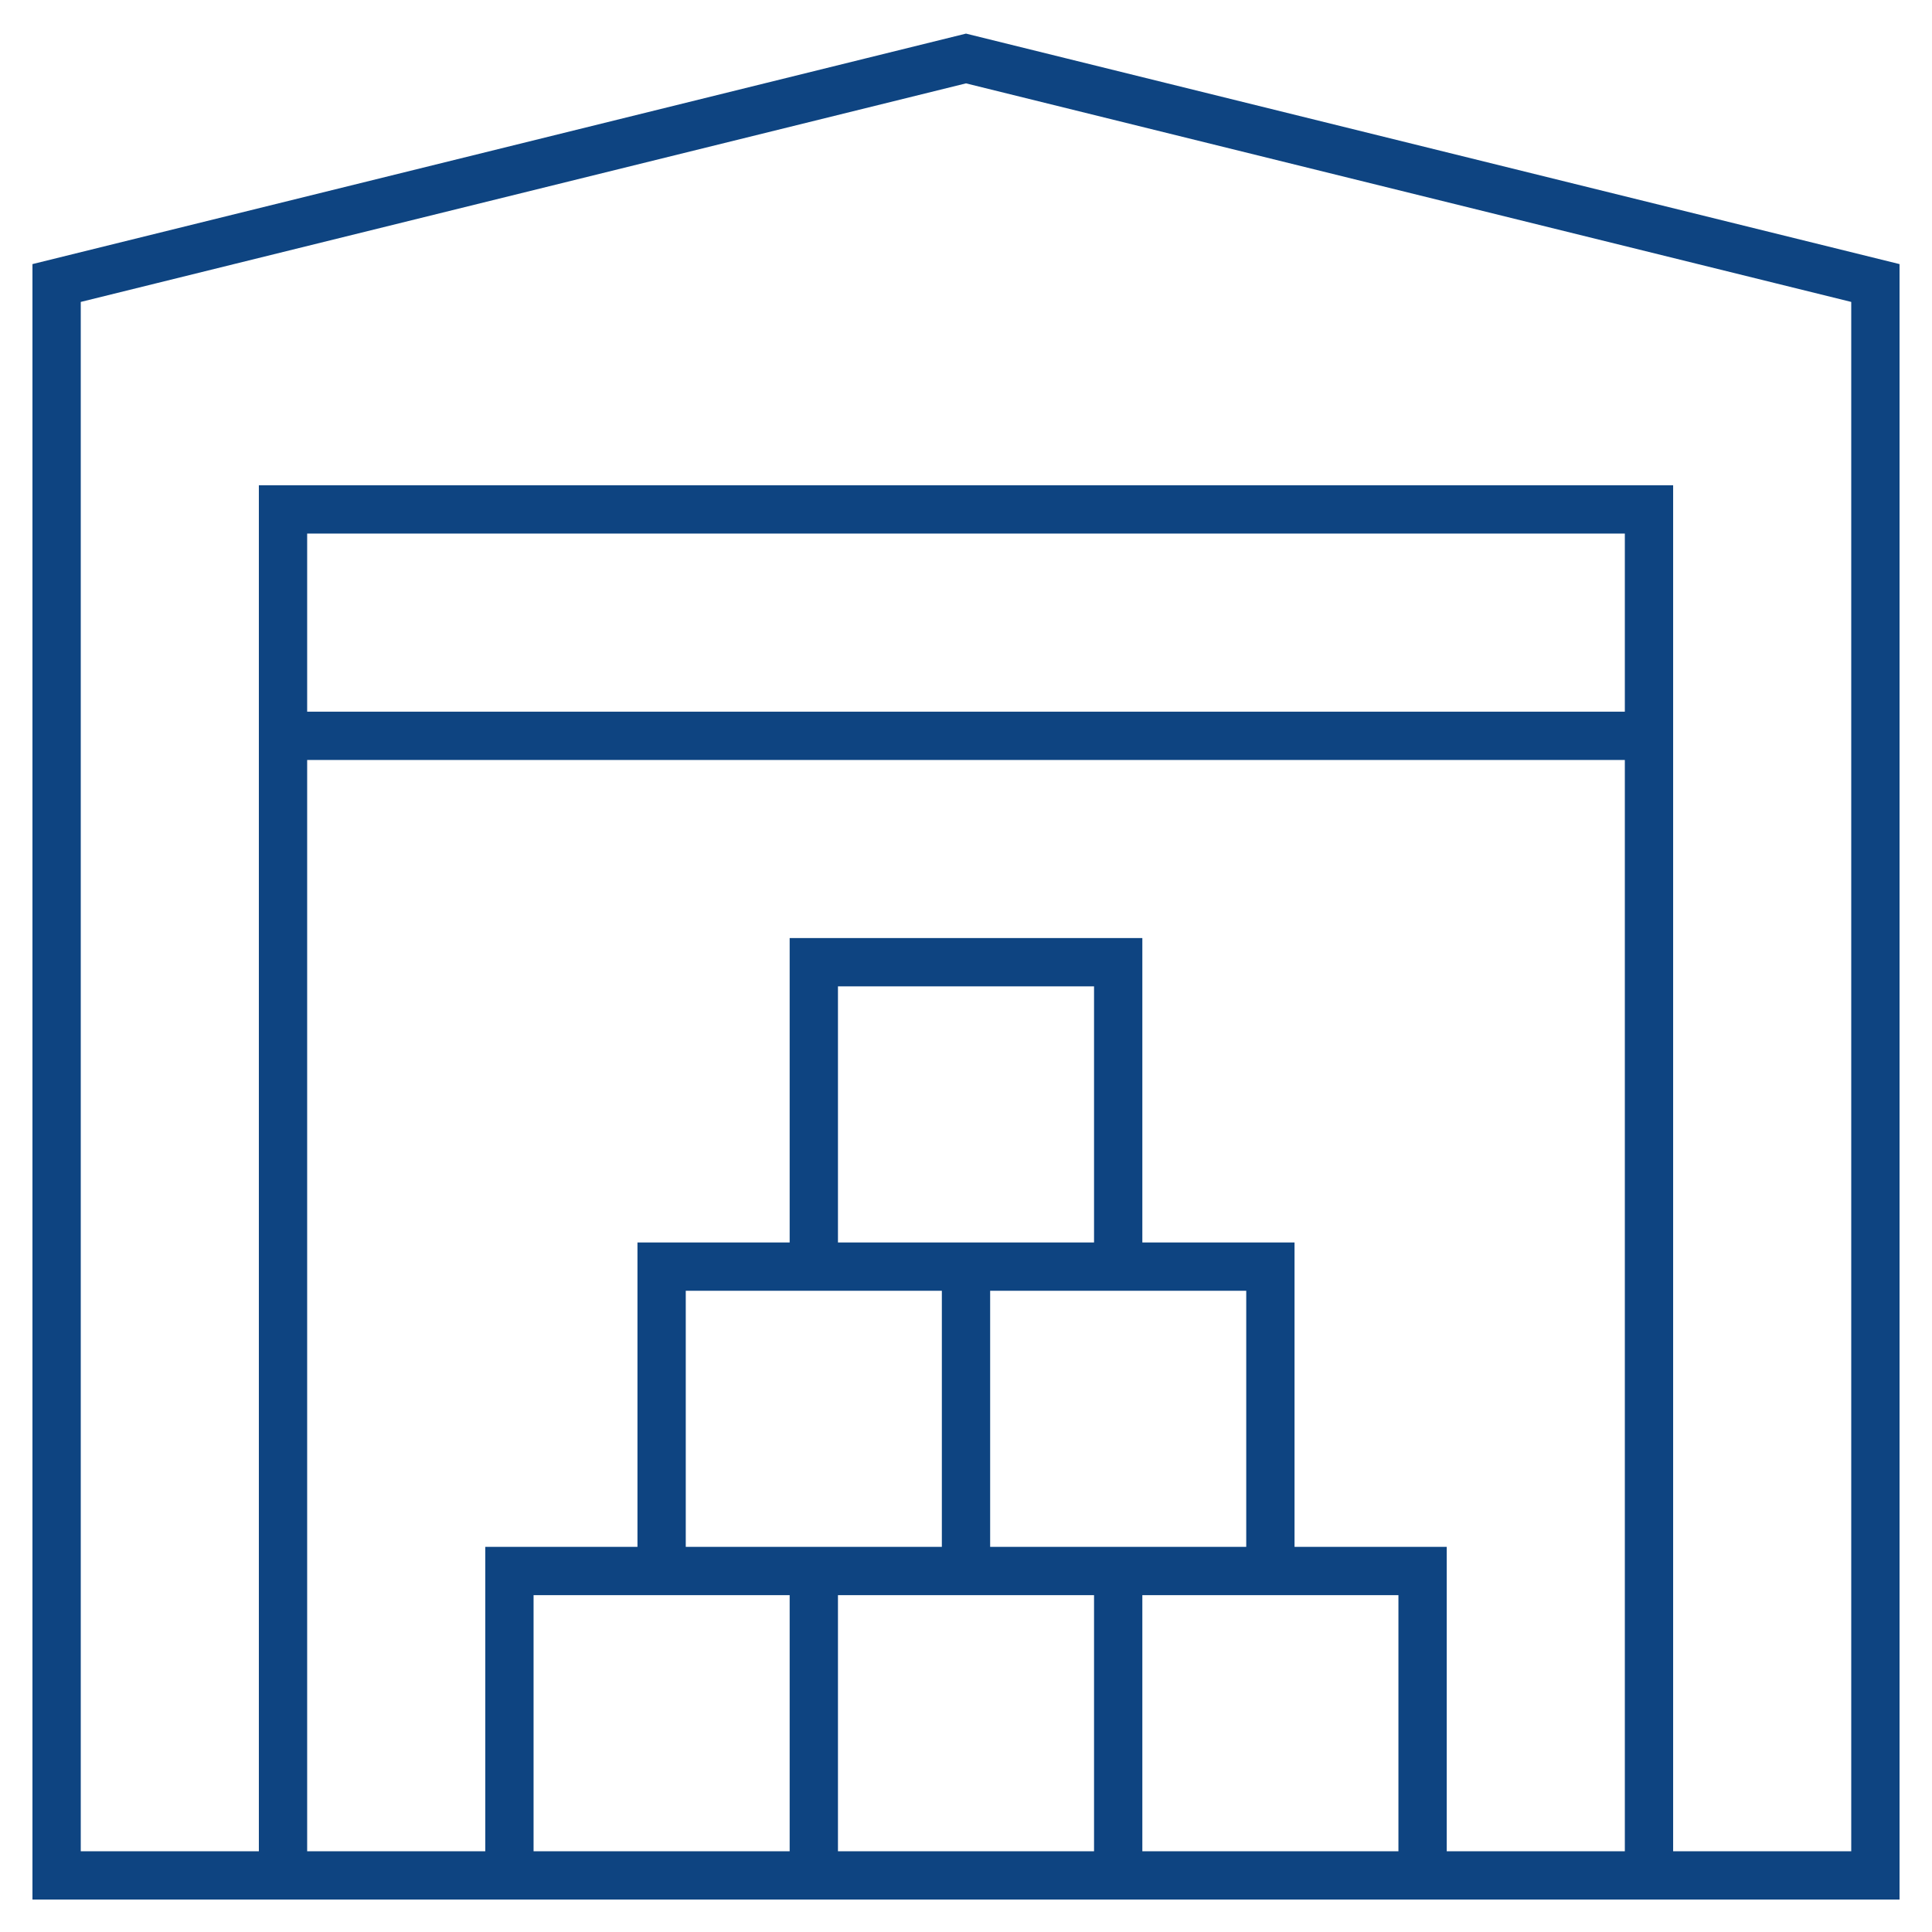 <svg width="80" height="80" viewBox="0 0 80 80" fill="none" xmlns="http://www.w3.org/2000/svg">
<path d="M68.281 30.469H11.719" stroke="#0E4481" stroke-width="2" stroke-miterlimit="10"/>
<mask id="mask0_1137_1552" style="mask-type:luminance" maskUnits="userSpaceOnUse" x="0" y="0" width="80" height="80">
<path d="M0 7.62939e-06H80V80H0V7.62939e-06Z" fill="white"/>
</mask>
<g mask="url(#mask0_1137_1552)">
<path d="M11.719 77.656V21.094H68.281V77.656" stroke="#0E4481" stroke-width="2" stroke-miterlimit="10"/>
<path d="M21.094 77.656V65.052H58.906V77.656" stroke="#0E4481" stroke-width="2" stroke-miterlimit="10"/>
</g>
<path d="M27.396 65.052V52.448H52.604V65.052" stroke="#0E4481" stroke-width="2" stroke-miterlimit="10"/>
<path d="M33.698 52.448V39.843H46.302V52.448" stroke="#0E4481" stroke-width="2" stroke-miterlimit="10"/>
<mask id="mask1_1137_1552" style="mask-type:luminance" maskUnits="userSpaceOnUse" x="0" y="0" width="80" height="80">
<path d="M0 7.62939e-06H80V80H0V7.62939e-06Z" fill="white"/>
</mask>
<g mask="url(#mask1_1137_1552)">
<path d="M77.656 77.656H2.344V11.719L40 2.422L77.656 11.719V77.656Z" stroke="#0E4481" stroke-width="2" stroke-miterlimit="10"/>
<path d="M33.698 77.656V65.052" stroke="#0E4481" stroke-width="2" stroke-miterlimit="10"/>
<path d="M46.302 77.656V65.052" stroke="#0E4481" stroke-width="2" stroke-miterlimit="10"/>
</g>
<path d="M40 65.052V52.448" stroke="#0E4481" stroke-width="2" stroke-miterlimit="10"/>
</svg>
